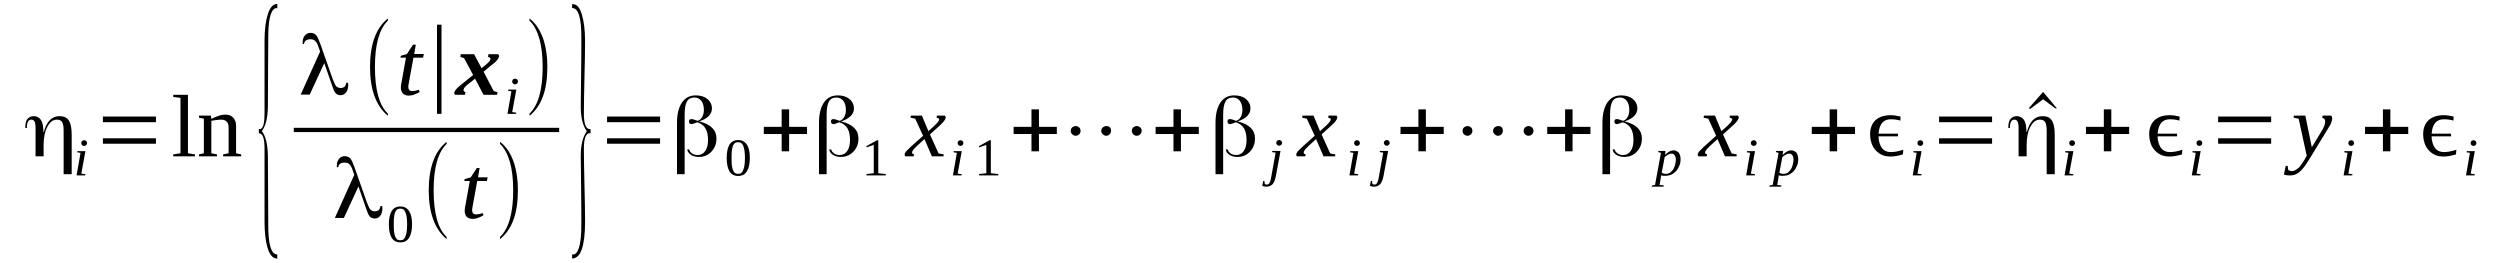 <?xml version='1.0' encoding='UTF-8'?>
<!-- This file was generated by dvisvgm 1.15.1 -->
<svg height='38pt' version='1.1' viewBox='0 -38 361 38' width='361pt' xmlns='http://www.w3.org/2000/svg' xmlns:xlink='http://www.w3.org/1999/xlink'>
<defs>
<clipPath id='clip1'>
<path clip-rule='evenodd' d='M0 -37.996H360.909V-0.027H0V-37.996'/>
</clipPath>
</defs>
<g id='page1'>
<g>
<path clip-path='url(#clip1)' d='M9.188 -12.844V-19.18C9.188 -19.77 9.105 -20.16 8.961 -20.387C8.82 -20.609 8.566 -20.723 8.223 -20.723C7.656 -20.723 7.203 -20.387 6.836 -19.684C6.465 -19.012 6.297 -18.113 6.297 -17.047V-15.422H5.133V-19.57C5.133 -19.965 5.078 -20.246 4.992 -20.441C4.879 -20.637 4.734 -20.723 4.539 -20.723C4.312 -20.723 4.141 -20.637 4.055 -20.441C3.941 -20.273 3.887 -19.992 3.887 -19.656V-19.516H3.66C3.66 -19.543 3.66 -19.57 3.66 -19.602C3.66 -19.629 3.66 -19.684 3.66 -19.738C3.66 -20.219 3.773 -20.582 3.969 -20.832C4.199 -21.086 4.48 -21.227 4.879 -21.227C5.332 -21.227 5.672 -21.031 5.926 -20.664C6.152 -20.301 6.266 -19.738 6.266 -18.953C6.266 -18.953 6.297 -18.926 6.297 -18.926C6.324 -18.926 6.324 -18.926 6.324 -18.953C6.551 -19.738 6.836 -20.301 7.203 -20.664C7.57 -21.031 8.027 -21.227 8.594 -21.227C9.219 -21.227 9.672 -21.031 9.926 -20.609C10.211 -20.219 10.352 -19.516 10.352 -18.535V-12.844H9.188Z' fill-rule='evenodd'/>
<path clip-path='url(#clip1)' d='M11.742 -12.926L12.336 -12.844L12.309 -12.676H11.059L11.629 -15.926L11.145 -16.012L11.176 -16.18H12.336L11.742 -12.926ZM12.562 -17.328C12.562 -17.273 12.562 -17.246 12.535 -17.188C12.508 -17.133 12.477 -17.105 12.449 -17.047C12.395 -17.02 12.363 -16.992 12.309 -16.965C12.25 -16.938 12.195 -16.938 12.137 -16.938C12.082 -16.938 12.023 -16.938 11.996 -16.965C11.941 -16.992 11.883 -17.02 11.855 -17.047C11.824 -17.105 11.77 -17.133 11.77 -17.188C11.742 -17.246 11.742 -17.273 11.742 -17.328C11.742 -17.387 11.742 -17.441 11.77 -17.496C11.77 -17.555 11.824 -17.582 11.855 -17.637C11.883 -17.664 11.941 -17.691 11.996 -17.723C12.023 -17.75 12.082 -17.75 12.137 -17.75C12.195 -17.75 12.25 -17.75 12.309 -17.723C12.363 -17.691 12.395 -17.664 12.449 -17.637C12.477 -17.582 12.508 -17.555 12.535 -17.496C12.562 -17.441 12.562 -17.387 12.562 -17.328Z' fill-rule='evenodd'/>
<path clip-path='url(#clip1)' d='M14.859 -17.246V-18.031H22.52V-17.246H14.859ZM14.859 -20.355V-21.172H22.52V-20.355H14.859Z' fill-rule='evenodd'/>
<path clip-path='url(#clip1)' d='M27.141 -15.871L28.16 -15.703V-15.422H25.012V-15.703L26.062 -15.871V-23.863L25.012 -24.004V-24.312H27.141V-15.871Z' fill-rule='evenodd'/>
<path clip-path='url(#clip1)' d='M30.516 -20.832C30.629 -20.891 30.77 -20.945 30.941 -21.031C31.109 -21.113 31.281 -21.172 31.453 -21.227C31.648 -21.309 31.82 -21.367 31.988 -21.395C32.188 -21.422 32.359 -21.449 32.5 -21.449C32.727 -21.449 32.953 -21.422 33.152 -21.367C33.324 -21.281 33.492 -21.199 33.637 -21.059C33.777 -20.918 33.891 -20.75 33.977 -20.523C34.059 -20.301 34.09 -20.02 34.09 -19.711V-15.871L34.824 -15.703V-15.422H32.219V-15.703L33.012 -15.871V-19.602C33.012 -19.965 32.926 -20.219 32.754 -20.414C32.586 -20.609 32.301 -20.723 31.934 -20.723C31.82 -20.723 31.707 -20.723 31.566 -20.695C31.422 -20.695 31.309 -20.664 31.168 -20.664C31.055 -20.637 30.914 -20.609 30.801 -20.609C30.684 -20.582 30.602 -20.555 30.516 -20.555V-15.871L31.336 -15.703V-15.422H28.73V-15.703L29.438 -15.871V-20.863L28.73 -21.004V-21.309H30.457L30.516 -20.832Z' fill-rule='evenodd'/>
<path clip-path='url(#clip1)' d='M40.043 -0.672H39.988C39.391 -0.672 38.938 -1.207 38.625 -2.242C38.344 -3.195 38.199 -4.457 38.199 -6.027V-16.543C38.199 -18.031 37.945 -18.758 37.379 -18.758V-19.375H37.633C38.031 -19.543 38.199 -20.301 38.199 -21.617V-32.133C38.199 -33.762 38.371 -35.023 38.684 -35.977C38.996 -36.957 39.449 -37.434 40.043 -37.434V-36.816H39.762L39.504 -36.649C38.996 -36.145 38.738 -34.797 38.738 -32.637L38.684 -22.629C38.656 -20.973 38.371 -19.797 37.805 -19.066C38.371 -18.367 38.656 -17.16 38.684 -15.449L38.738 -5.469C38.738 -2.664 39.164 -1.262 40.016 -1.262C40.043 -1.262 40.043 -1.262 40.043 -1.262V-0.672Z' fill-rule='evenodd'/>
<path clip-path='url(#clip1)' d='M50.254 -26.051C50.281 -25.883 50.281 -25.77 50.281 -25.684C50.281 -25.266 50.168 -24.898 49.969 -24.648C49.773 -24.395 49.516 -24.254 49.176 -24.254C48.922 -24.254 48.695 -24.34 48.523 -24.48C48.355 -24.648 48.211 -24.898 48.07 -25.32L46.824 -28.883L44.723 -24.34H43.418L46.227 -30.562L45.941 -31.348C45.828 -31.715 45.66 -31.965 45.488 -32.105C45.348 -32.246 45.121 -32.332 44.836 -32.332C44.555 -32.332 44.328 -32.273 44.184 -32.16C44.016 -32.051 43.93 -31.883 43.902 -31.656H43.703C43.703 -31.684 43.703 -31.715 43.703 -31.742C43.703 -31.77 43.703 -31.797 43.703 -31.824C43.703 -32.246 43.789 -32.609 44.016 -32.863C44.215 -33.117 44.496 -33.254 44.836 -33.254C45.176 -33.254 45.434 -33.145 45.633 -32.945C45.828 -32.75 46.027 -32.273 46.285 -31.574L48.043 -26.582C48.242 -26.051 48.41 -25.711 48.551 -25.543C48.723 -25.375 48.949 -25.293 49.203 -25.293C49.43 -25.293 49.629 -25.375 49.773 -25.488C49.887 -25.629 49.969 -25.797 50 -26.051H50.254ZM50.254 -26.02H50.281L50.254 -26.051V-26.02V-26.02Z' fill-rule='evenodd'/>
<path clip-path='url(#clip1)' d='M56.012 -21.59V-21.281C54.309 -22.684 53.43 -25.039 53.43 -28.32C53.43 -31.629 54.309 -33.984 56.012 -35.332V-35.023C54.762 -33.816 54.141 -31.602 54.141 -28.32C54.141 -25.012 54.762 -22.77 56.012 -21.59Z' fill-rule='evenodd'/>
<path clip-path='url(#clip1)' d='M58.961 -25.402C58.961 -25.234 59.016 -25.098 59.102 -24.984C59.215 -24.898 59.328 -24.844 59.473 -24.844C59.668 -24.844 59.84 -24.871 59.98 -24.898C60.152 -24.926 60.293 -24.984 60.465 -25.039L60.605 -24.73C60.379 -24.59 60.125 -24.449 59.867 -24.367C59.613 -24.254 59.328 -24.199 58.988 -24.199C58.82 -24.199 58.648 -24.227 58.508 -24.281C58.363 -24.34 58.25 -24.422 58.168 -24.508C58.082 -24.617 57.996 -24.73 57.969 -24.871C57.91 -25.012 57.883 -25.18 57.883 -25.348C57.883 -25.461 57.91 -25.602 57.91 -25.742C57.941 -25.91 57.969 -26.051 57.996 -26.188L58.621 -29.668H57.824L57.883 -29.945L58.762 -30.199L59.641 -31.547H60.039L59.812 -30.199H61.199L61.086 -29.668H59.699L59.074 -26.246C59.047 -26.078 59.016 -25.91 58.988 -25.77C58.961 -25.629 58.961 -25.516 58.961 -25.402Z' fill-rule='evenodd'/>
<path clip-path='url(#clip1)' d='M63.102 -21.562V-34.434H63.754V-21.562H63.102Z' fill-rule='evenodd'/>
<path clip-path='url(#clip1)' d='M68.602 -26.637L67.523 -25.797C67.383 -25.656 67.269 -25.574 67.184 -25.488C67.129 -25.402 67.07 -25.32 67.016 -25.266C66.984 -25.207 66.957 -25.152 66.957 -25.098C66.957 -25.039 66.93 -25.012 66.93 -24.957C66.93 -24.926 66.957 -24.871 67.016 -24.816C67.043 -24.758 67.102 -24.73 67.215 -24.703L67.129 -24.312H65.711C65.684 -24.34 65.652 -24.367 65.625 -24.422C65.625 -24.449 65.598 -24.508 65.598 -24.59C65.598 -24.73 65.684 -24.871 65.824 -25.066C65.965 -25.234 66.191 -25.434 66.477 -25.684L68.32 -27.172L67.016 -29.609L66.477 -29.777L66.531 -30.172H68.461L69.539 -28.152L70.191 -28.684C70.332 -28.797 70.445 -28.91 70.531 -28.992C70.617 -29.078 70.672 -29.16 70.731 -29.219C70.758 -29.301 70.785 -29.359 70.816 -29.387C70.816 -29.441 70.816 -29.5 70.816 -29.527C70.816 -29.582 70.785 -29.637 70.731 -29.695C70.672 -29.723 70.59 -29.75 70.473 -29.777L70.531 -30.172H71.922C71.949 -30.145 71.977 -30.113 72.008 -30.086C72.035 -30.031 72.062 -29.977 72.062 -29.918C72.062 -29.75 71.977 -29.582 71.836 -29.387C71.695 -29.191 71.469 -28.965 71.156 -28.742L69.824 -27.648L71.297 -24.844L71.836 -24.703L71.777 -24.312H69.824L68.602 -26.637Z' fill-rule='evenodd'/>
<path clip-path='url(#clip1)' d='M73.961 -21.816L74.559 -21.73L74.531 -21.562H73.281L73.848 -24.816L73.367 -24.898L73.394 -25.066H74.559L73.961 -21.816ZM74.785 -26.219C74.785 -26.16 74.785 -26.133 74.758 -26.078C74.731 -26.02 74.699 -25.992 74.672 -25.938C74.613 -25.91 74.586 -25.883 74.531 -25.852C74.473 -25.824 74.418 -25.824 74.359 -25.824C74.305 -25.824 74.246 -25.824 74.219 -25.852C74.16 -25.883 74.106 -25.91 74.078 -25.938C74.047 -25.992 73.992 -26.02 73.992 -26.078C73.961 -26.133 73.961 -26.16 73.961 -26.219C73.961 -26.273 73.961 -26.328 73.992 -26.387C73.992 -26.441 74.047 -26.469 74.078 -26.527C74.106 -26.555 74.16 -26.582 74.219 -26.609C74.246 -26.637 74.305 -26.637 74.359 -26.637C74.418 -26.637 74.473 -26.637 74.531 -26.609C74.586 -26.582 74.613 -26.555 74.672 -26.527C74.699 -26.469 74.731 -26.441 74.758 -26.387C74.785 -26.328 74.785 -26.273 74.785 -26.219Z' fill-rule='evenodd'/>
<path clip-path='url(#clip1)' d='M76.457 -21.59C77.707 -22.77 78.359 -25.012 78.359 -28.32C78.359 -31.574 77.707 -33.816 76.457 -35.023V-35.332C77.394 -34.629 78.074 -33.535 78.527 -32.133C78.871 -31.012 79.039 -29.75 79.039 -28.32C79.039 -24.984 78.188 -22.656 76.457 -21.281V-21.59Z' fill-rule='evenodd'/>
<path clip-path='url(#clip1)' d='M42.426 -19.543H80.742V-18.926H42.426V-19.543Z' fill-rule='evenodd'/>
<path clip-path='url(#clip1)' d='M55.188 -8.242C55.219 -8.074 55.219 -7.965 55.219 -7.879C55.219 -7.457 55.102 -7.094 54.906 -6.84C54.707 -6.59 54.453 -6.449 54.109 -6.449C53.855 -6.449 53.629 -6.535 53.457 -6.672C53.289 -6.84 53.148 -7.094 53.004 -7.516L51.758 -11.074L49.66 -6.535H48.355L51.16 -12.758L50.879 -13.543C50.766 -13.906 50.594 -14.16 50.426 -14.301C50.281 -14.441 50.055 -14.524 49.773 -14.524C49.488 -14.524 49.262 -14.469 49.121 -14.355C48.949 -14.246 48.863 -14.074 48.836 -13.852H48.637C48.637 -13.879 48.637 -13.906 48.637 -13.938C48.637 -13.965 48.637 -13.992 48.637 -14.02C48.637 -14.441 48.723 -14.805 48.949 -15.059C49.148 -15.309 49.43 -15.449 49.773 -15.449C50.113 -15.449 50.367 -15.336 50.566 -15.141C50.766 -14.945 50.965 -14.469 51.219 -13.77L52.977 -8.777C53.176 -8.242 53.344 -7.906 53.488 -7.738C53.656 -7.57 53.883 -7.488 54.141 -7.488C54.367 -7.488 54.566 -7.57 54.707 -7.684C54.82 -7.824 54.906 -7.992 54.934 -8.242H55.188ZM55.188 -8.215H55.219L55.188 -8.242V-8.215V-8.215Z' fill-rule='evenodd'/>
<path clip-path='url(#clip1)' d='M59.5 -5.609C59.5 -5.188 59.473 -4.824 59.387 -4.488C59.328 -4.18 59.215 -3.898 59.074 -3.672C58.934 -3.449 58.762 -3.281 58.562 -3.168C58.336 -3.055 58.082 -3 57.797 -3C57.258 -3 56.832 -3.223 56.551 -3.672C56.293 -4.121 56.152 -4.766 56.152 -5.609C56.152 -6.449 56.293 -7.066 56.551 -7.516C56.832 -7.965 57.258 -8.188 57.824 -8.188C58.363 -8.188 58.789 -7.965 59.074 -7.516C59.359 -7.094 59.5 -6.449 59.5 -5.609ZM58.789 -5.609C58.789 -5.973 58.762 -6.281 58.734 -6.563C58.707 -6.84 58.648 -7.094 58.562 -7.289C58.508 -7.488 58.395 -7.625 58.281 -7.738C58.137 -7.824 57.996 -7.879 57.797 -7.879S57.457 -7.824 57.316 -7.738C57.203 -7.625 57.117 -7.488 57.031 -7.289C56.977 -7.094 56.918 -6.84 56.891 -6.563C56.863 -6.281 56.863 -5.973 56.863 -5.609C56.863 -5.242 56.863 -4.934 56.891 -4.625C56.918 -4.348 56.977 -4.121 57.031 -3.926C57.117 -3.703 57.203 -3.563 57.316 -3.449C57.457 -3.336 57.598 -3.309 57.797 -3.309S58.137 -3.336 58.281 -3.449C58.395 -3.563 58.508 -3.703 58.562 -3.926C58.648 -4.121 58.707 -4.348 58.734 -4.625C58.762 -4.934 58.789 -5.242 58.789 -5.609Z' fill-rule='evenodd'/>
<path clip-path='url(#clip1)' d='M64.492 -3.785V-3.477C62.789 -4.879 61.91 -7.234 61.91 -10.516C61.91 -13.824 62.789 -16.18 64.492 -17.523V-17.215C63.242 -16.012 62.617 -13.797 62.617 -10.516C62.617 -7.207 63.242 -4.965 64.492 -3.785Z' fill-rule='evenodd'/>
<path clip-path='url(#clip1)' d='M68.176 -7.598C68.176 -7.43 68.234 -7.289 68.32 -7.18C68.434 -7.094 68.547 -7.039 68.688 -7.039C68.887 -7.039 69.055 -7.066 69.199 -7.094C69.367 -7.121 69.512 -7.18 69.68 -7.234L69.824 -6.926C69.594 -6.785 69.34 -6.645 69.086 -6.563C68.828 -6.449 68.547 -6.395 68.207 -6.395C68.035 -6.395 67.867 -6.422 67.723 -6.477C67.582 -6.535 67.469 -6.617 67.383 -6.703C67.297 -6.813 67.215 -6.926 67.184 -7.066C67.129 -7.207 67.102 -7.375 67.102 -7.543C67.102 -7.656 67.129 -7.797 67.129 -7.934C67.156 -8.105 67.184 -8.242 67.215 -8.383L67.836 -11.859H67.043L67.102 -12.141L67.981 -12.395L68.859 -13.738H69.254L69.027 -12.395H70.418L70.305 -11.859H68.914L68.289 -8.441C68.262 -8.273 68.234 -8.105 68.207 -7.965C68.176 -7.824 68.176 -7.711 68.176 -7.598Z' fill-rule='evenodd'/>
<path clip-path='url(#clip1)' d='M72.203 -3.785C73.453 -4.965 74.106 -7.207 74.106 -10.516C74.106 -13.77 73.453 -16.012 72.203 -17.215V-17.523C73.141 -16.824 73.82 -15.73 74.273 -14.328C74.613 -13.207 74.785 -11.945 74.785 -10.516C74.785 -7.18 73.934 -4.852 72.203 -3.477V-3.785Z' fill-rule='evenodd'/>
<path clip-path='url(#clip1)' d='M82.613 -0.672V-1.262H82.926C83.606 -1.57 83.945 -2.973 83.945 -5.469C83.945 -6.59 83.945 -8.242 83.918 -10.488C83.891 -12.703 83.859 -14.355 83.859 -15.477C83.859 -17.078 84.172 -18.254 84.738 -19.066C84.172 -19.797 83.859 -20.973 83.859 -22.629C83.859 -23.723 83.891 -25.402 83.918 -27.648C83.945 -29.891 83.945 -31.547 83.945 -32.668C83.945 -35.441 83.519 -36.844 82.613 -36.844V-37.406H82.699C83.266 -37.406 83.719 -36.93 84.004 -35.949C84.312 -34.965 84.484 -33.676 84.484 -32.105C84.484 -30.844 84.457 -29.105 84.398 -26.863C84.344 -24.535 84.312 -22.797 84.312 -21.617C84.312 -20.105 84.598 -19.348 85.195 -19.348H85.277V-18.758H84.996C84.543 -18.59 84.312 -17.863 84.312 -16.516C84.312 -15.336 84.344 -13.598 84.398 -11.274C84.457 -9.027 84.484 -7.289 84.484 -6.027C84.484 -2.469 83.859 -0.672 82.613 -0.672Z' fill-rule='evenodd'/>
<path clip-path='url(#clip1)' d='M87.66 -17.246V-18.031H95.316V-17.246H87.66ZM87.66 -20.355V-21.172H95.316V-20.355H87.66Z' fill-rule='evenodd'/>
<path clip-path='url(#clip1)' d='M99.516 -16.43C99.57 -16.18 99.715 -16.012 99.941 -15.844C100.168 -15.676 100.449 -15.617 100.734 -15.617C101.219 -15.617 101.586 -15.816 101.84 -16.207C102.125 -16.602 102.238 -17.133 102.238 -17.805C102.238 -18.477 102.125 -19.039 101.867 -19.461C101.613 -19.879 101.219 -20.188 100.734 -20.328C100.734 -20.328 100.707 -20.328 100.707 -20.328V-20.328C100.68 -20.328 100.621 -20.328 100.566 -20.301C100.254 -20.16 99.996 -20.078 99.828 -20.078C99.715 -20.078 99.629 -20.133 99.57 -20.188C99.516 -20.246 99.488 -20.355 99.488 -20.469C99.488 -20.582 99.516 -20.664 99.57 -20.723C99.629 -20.777 99.742 -20.805 99.883 -20.805C99.996 -20.805 100.223 -20.75 100.566 -20.609L100.762 -20.555V-20.555C101.074 -20.664 101.273 -20.863 101.414 -21.141C101.559 -21.395 101.641 -21.73 101.641 -22.152C101.641 -22.684 101.5 -23.133 101.273 -23.441C101.02 -23.75 100.68 -23.918 100.281 -23.918C99.769 -23.918 99.402 -23.723 99.203 -23.355C98.977 -22.965 98.863 -22.348 98.863 -21.449V-12.844H97.758V-20.273C97.758 -21.535 98.012 -22.516 98.465 -23.188C98.949 -23.891 99.602 -24.227 100.48 -24.227C101.16 -24.227 101.727 -24.059 102.152 -23.695C102.578 -23.355 102.805 -22.879 102.805 -22.32C102.805 -21.926 102.637 -21.562 102.352 -21.254C102.039 -20.945 101.613 -20.695 101.047 -20.496L100.934 -20.469L101.047 -20.441C101.84 -20.246 102.437 -19.938 102.832 -19.543C103.258 -19.125 103.457 -18.617 103.457 -18C103.457 -17.215 103.203 -16.602 102.719 -16.094C102.238 -15.59 101.641 -15.336 100.934 -15.336C100.449 -15.336 100.055 -15.449 99.769 -15.645C99.457 -15.844 99.289 -16.094 99.231 -16.43H99.516Z' fill-rule='evenodd'/>
<path clip-path='url(#clip1)' d='M108.277 -15.199C108.277 -14.777 108.25 -14.414 108.164 -14.074C108.109 -13.77 107.996 -13.488 107.852 -13.262C107.711 -13.039 107.543 -12.871 107.344 -12.758C107.117 -12.645 106.859 -12.59 106.578 -12.59C106.039 -12.59 105.613 -12.812 105.328 -13.262C105.074 -13.711 104.934 -14.355 104.934 -15.199C104.934 -16.039 105.074 -16.656 105.328 -17.105C105.613 -17.555 106.039 -17.777 106.605 -17.777C107.145 -17.777 107.57 -17.555 107.852 -17.105C108.137 -16.684 108.277 -16.039 108.277 -15.199ZM107.57 -15.199C107.57 -15.562 107.543 -15.871 107.512 -16.152C107.484 -16.43 107.426 -16.684 107.344 -16.879C107.285 -17.078 107.172 -17.215 107.059 -17.328C106.918 -17.414 106.777 -17.469 106.578 -17.469C106.379 -17.469 106.238 -17.414 106.094 -17.328C105.98 -17.215 105.895 -17.078 105.813 -16.879C105.754 -16.684 105.699 -16.43 105.668 -16.152C105.641 -15.871 105.641 -15.562 105.641 -15.199C105.641 -14.832 105.641 -14.524 105.668 -14.215C105.699 -13.938 105.754 -13.711 105.813 -13.516C105.895 -13.289 105.98 -13.152 106.094 -13.039C106.238 -12.926 106.379 -12.899 106.578 -12.899C106.777 -12.899 106.918 -12.926 107.059 -13.039C107.172 -13.152 107.285 -13.289 107.344 -13.516C107.426 -13.711 107.484 -13.938 107.512 -14.215C107.543 -14.524 107.57 -14.832 107.57 -15.199Z' fill-rule='evenodd'/>
<path clip-path='url(#clip1)' d='M112.871 -16.152V-18.648H110.293V-19.684H112.871V-22.207H113.949V-19.684H116.531V-18.648H113.949V-16.152H112.871Z' fill-rule='evenodd'/>
<path clip-path='url(#clip1)' d='M120.02 -16.43C120.078 -16.18 120.219 -16.012 120.445 -15.844C120.672 -15.676 120.957 -15.617 121.238 -15.617C121.723 -15.617 122.09 -15.816 122.344 -16.207C122.629 -16.602 122.742 -17.133 122.742 -17.805C122.742 -18.477 122.629 -19.039 122.375 -19.461C122.117 -19.879 121.723 -20.188 121.238 -20.328C121.238 -20.328 121.211 -20.328 121.211 -20.328V-20.328C121.184 -20.328 121.125 -20.328 121.07 -20.301C120.758 -20.16 120.5 -20.078 120.332 -20.078C120.219 -20.078 120.133 -20.133 120.078 -20.188C120.02 -20.246 119.992 -20.355 119.992 -20.469C119.992 -20.582 120.02 -20.664 120.078 -20.723C120.133 -20.777 120.246 -20.805 120.387 -20.805C120.5 -20.805 120.73 -20.75 121.07 -20.609L121.266 -20.555V-20.555C121.578 -20.664 121.777 -20.863 121.918 -21.141C122.063 -21.395 122.148 -21.73 122.148 -22.152C122.148 -22.684 122.004 -23.133 121.777 -23.441C121.523 -23.75 121.184 -23.918 120.785 -23.918C120.273 -23.918 119.906 -23.723 119.707 -23.355C119.48 -22.965 119.367 -22.348 119.367 -21.449V-12.844H118.262V-20.273C118.262 -21.535 118.516 -22.516 118.969 -23.188C119.453 -23.891 120.105 -24.227 120.984 -24.227C121.664 -24.227 122.23 -24.059 122.656 -23.695C123.082 -23.355 123.309 -22.879 123.309 -22.32C123.309 -21.926 123.141 -21.562 122.855 -21.254C122.543 -20.945 122.117 -20.695 121.551 -20.496L121.437 -20.469L121.551 -20.441C122.344 -20.246 122.941 -19.938 123.336 -19.543C123.762 -19.125 123.961 -18.617 123.961 -18C123.961 -17.215 123.707 -16.602 123.223 -16.094C122.742 -15.59 122.148 -15.336 121.437 -15.336C120.957 -15.336 120.559 -15.449 120.273 -15.645C119.961 -15.844 119.793 -16.094 119.734 -16.43H120.02Z' fill-rule='evenodd'/>
<path clip-path='url(#clip1)' d='M126.824 -12.984L127.902 -12.871V-12.676H125.125V-12.871L126.172 -12.984V-17.078L125.125 -16.711V-16.906L126.629 -17.75H126.824V-12.984Z' fill-rule='evenodd'/>
<path clip-path='url(#clip1)' d='M132.383 -16.906C132.27 -16.77 132.156 -16.656 132.043 -16.57C131.961 -16.461 131.902 -16.375 131.844 -16.32C131.789 -16.234 131.762 -16.18 131.73 -16.121C131.73 -16.039 131.703 -16.012 131.703 -15.953C131.703 -15.871 131.73 -15.816 131.789 -15.785C131.844 -15.758 131.902 -15.73 131.988 -15.703L131.93 -15.422H130.738C130.711 -15.449 130.684 -15.477 130.656 -15.535C130.656 -15.562 130.625 -15.617 130.625 -15.703C130.625 -15.758 130.656 -15.816 130.684 -15.871C130.711 -15.953 130.77 -16.039 130.824 -16.121C130.91 -16.207 130.996 -16.293 131.109 -16.402C131.223 -16.516 131.363 -16.656 131.504 -16.797L133.293 -18.395L132.156 -20.863L131.477 -21.004L131.535 -21.309H133.121L134.059 -19.066L134.879 -19.797C135.137 -20.047 135.332 -20.246 135.449 -20.387C135.563 -20.555 135.617 -20.664 135.617 -20.777C135.617 -20.805 135.617 -20.832 135.59 -20.863C135.563 -20.891 135.531 -20.918 135.477 -20.918C135.449 -20.945 135.418 -20.973 135.363 -20.973C135.305 -21.004 135.277 -21.004 135.25 -21.004L135.277 -21.309H136.441C136.469 -21.254 136.496 -21.227 136.523 -21.199C136.555 -21.141 136.555 -21.086 136.555 -21.031C136.555 -20.777 136.27 -20.387 135.676 -19.852L134.285 -18.59L135.531 -15.844L136.27 -15.703L136.242 -15.422H134.566L133.492 -17.918L132.383 -16.906Z' fill-rule='evenodd'/>
<path clip-path='url(#clip1)' d='M138.285 -12.926L138.879 -12.844L138.852 -12.676H137.602L138.172 -15.926L137.688 -16.012L137.715 -16.18H138.879L138.285 -12.926ZM139.105 -17.328C139.105 -17.273 139.105 -17.246 139.078 -17.188C139.051 -17.133 139.02 -17.105 138.992 -17.047C138.938 -17.02 138.906 -16.992 138.852 -16.965C138.793 -16.938 138.738 -16.938 138.68 -16.938C138.625 -16.938 138.566 -16.938 138.539 -16.965C138.48 -16.992 138.426 -17.02 138.398 -17.047C138.367 -17.105 138.313 -17.133 138.313 -17.188C138.285 -17.246 138.285 -17.273 138.285 -17.328C138.285 -17.387 138.285 -17.441 138.313 -17.496C138.313 -17.555 138.367 -17.582 138.398 -17.637C138.426 -17.664 138.48 -17.691 138.539 -17.723C138.566 -17.75 138.625 -17.75 138.68 -17.75C138.738 -17.75 138.793 -17.75 138.852 -17.723C138.906 -17.691 138.938 -17.664 138.992 -17.637C139.02 -17.582 139.051 -17.555 139.078 -17.496C139.105 -17.441 139.105 -17.387 139.105 -17.328Z' fill-rule='evenodd'/>
<path clip-path='url(#clip1)' d='M143.078 -12.984L144.152 -12.871V-12.676H141.375V-12.871L142.426 -12.984V-17.078L141.375 -16.711V-16.906L142.879 -17.75H143.078V-12.984Z' fill-rule='evenodd'/>
<path clip-path='url(#clip1)' d='M148.945 -16.152V-18.648H146.367V-19.684H148.945V-22.207H150.023V-19.684H152.605V-18.648H150.023V-16.152H148.945Z' fill-rule='evenodd'/>
<path clip-path='url(#clip1)' d='M156.035 -19.094C156.035 -18.926 155.98 -18.758 155.84 -18.617C155.695 -18.477 155.527 -18.395 155.328 -18.395S154.961 -18.477 154.816 -18.617C154.676 -18.758 154.617 -18.926 154.617 -19.094C154.617 -19.293 154.676 -19.461 154.816 -19.602C154.961 -19.711 155.129 -19.797 155.328 -19.797S155.695 -19.711 155.84 -19.602C155.98 -19.461 156.035 -19.293 156.035 -19.094ZM160.434 -19.094C160.434 -18.926 160.375 -18.758 160.234 -18.617C160.094 -18.477 159.949 -18.395 159.75 -18.395C159.555 -18.395 159.383 -18.477 159.242 -18.617C159.098 -18.758 159.016 -18.926 159.016 -19.094C159.016 -19.293 159.098 -19.461 159.242 -19.602C159.383 -19.711 159.555 -19.797 159.75 -19.797C160.207 -19.797 160.434 -19.57 160.434 -19.094ZM164.855 -19.094C164.855 -18.926 164.801 -18.758 164.656 -18.617C164.516 -18.477 164.348 -18.395 164.148 -18.395S163.777 -18.477 163.637 -18.617C163.496 -18.758 163.438 -18.926 163.438 -19.094C163.438 -19.293 163.496 -19.461 163.637 -19.602C163.777 -19.711 163.949 -19.797 164.148 -19.797S164.488 -19.711 164.656 -19.602C164.801 -19.461 164.855 -19.293 164.855 -19.094Z' fill-rule='evenodd'/>
<path clip-path='url(#clip1)' d='M169.449 -16.152V-18.648H166.871V-19.684H169.449V-22.207H170.527V-19.684H173.109V-18.648H170.527V-16.152H169.449Z' fill-rule='evenodd'/>
<path clip-path='url(#clip1)' d='M177.277 -16.43C177.336 -16.18 177.477 -16.012 177.703 -15.844C177.93 -15.676 178.215 -15.617 178.496 -15.617C178.98 -15.617 179.348 -15.816 179.605 -16.207C179.887 -16.602 180 -17.133 180 -17.805C180 -18.477 179.887 -19.039 179.633 -19.461C179.379 -19.879 178.98 -20.188 178.496 -20.328C178.496 -20.328 178.469 -20.328 178.469 -20.328V-20.328C178.441 -20.328 178.383 -20.328 178.328 -20.301C178.016 -20.16 177.762 -20.078 177.59 -20.078C177.477 -20.078 177.391 -20.133 177.336 -20.188C177.277 -20.246 177.25 -20.355 177.25 -20.469C177.25 -20.582 177.277 -20.664 177.336 -20.723C177.391 -20.777 177.504 -20.805 177.648 -20.805C177.762 -20.805 177.988 -20.75 178.328 -20.609L178.527 -20.555V-20.555C178.84 -20.664 179.035 -20.863 179.18 -21.141C179.32 -21.395 179.406 -21.73 179.406 -22.152C179.406 -22.684 179.262 -23.133 179.035 -23.441C178.781 -23.75 178.441 -23.918 178.043 -23.918C177.535 -23.918 177.164 -23.723 176.965 -23.355C176.738 -22.965 176.625 -22.348 176.625 -21.449V-12.844H175.52V-20.273C175.52 -21.535 175.773 -22.516 176.23 -23.188C176.711 -23.891 177.363 -24.227 178.242 -24.227C178.922 -24.227 179.492 -24.059 179.914 -23.695C180.34 -23.355 180.566 -22.879 180.566 -22.32C180.566 -21.926 180.398 -21.562 180.113 -21.254C179.801 -20.945 179.379 -20.695 178.809 -20.496L178.695 -20.469L178.809 -20.441C179.605 -20.246 180.199 -19.938 180.598 -19.543C181.023 -19.125 181.219 -18.617 181.219 -18C181.219 -17.215 180.965 -16.602 180.484 -16.094C180 -15.59 179.406 -15.336 178.695 -15.336C178.215 -15.336 177.816 -15.449 177.535 -15.645C177.223 -15.844 177.051 -16.094 176.996 -16.43H177.277Z' fill-rule='evenodd'/>
<path clip-path='url(#clip1)' d='M184.227 -12.535C184.168 -12.281 184.113 -12.059 184.027 -11.859C183.941 -11.664 183.859 -11.524 183.746 -11.383C183.633 -11.274 183.488 -11.188 183.348 -11.133C183.207 -11.074 183.063 -11.047 182.895 -11.047C182.781 -11.047 182.668 -11.047 182.555 -11.074C182.441 -11.105 182.355 -11.133 182.27 -11.16L182.41 -11.859H182.582L182.637 -11.441C182.668 -11.414 182.695 -11.383 182.75 -11.383C182.781 -11.355 182.836 -11.355 182.922 -11.355C182.98 -11.355 183.063 -11.355 183.121 -11.383C183.176 -11.414 183.234 -11.469 183.289 -11.551C183.348 -11.637 183.375 -11.723 183.434 -11.859C183.461 -11.973 183.516 -12.141 183.547 -12.336L184.199 -15.953L183.688 -16.039L183.715 -16.207H184.906L184.227 -12.535ZM185.133 -17.355C185.133 -17.301 185.105 -17.273 185.105 -17.215C185.078 -17.16 185.051 -17.133 184.992 -17.078C184.965 -17.047 184.906 -17.02 184.879 -16.992C184.82 -16.965 184.766 -16.965 184.707 -16.965C184.652 -16.965 184.594 -16.965 184.539 -16.992C184.48 -17.02 184.453 -17.047 184.426 -17.078C184.367 -17.133 184.34 -17.16 184.313 -17.215C184.313 -17.273 184.285 -17.301 184.285 -17.355C184.285 -17.414 184.313 -17.469 184.313 -17.523C184.34 -17.582 184.367 -17.609 184.426 -17.664C184.453 -17.691 184.48 -17.723 184.539 -17.75C184.594 -17.777 184.652 -17.777 184.707 -17.777C184.766 -17.777 184.82 -17.777 184.879 -17.75C184.906 -17.723 184.965 -17.691 184.992 -17.664C185.051 -17.609 185.078 -17.582 185.105 -17.523C185.105 -17.469 185.133 -17.414 185.133 -17.355Z' fill-rule='evenodd'/>
<path clip-path='url(#clip1)' d='M188.934 -16.906C188.82 -16.77 188.707 -16.656 188.594 -16.57C188.508 -16.461 188.453 -16.375 188.395 -16.32C188.34 -16.234 188.309 -16.18 188.281 -16.121C188.281 -16.039 188.254 -16.012 188.254 -15.953C188.254 -15.871 188.281 -15.816 188.34 -15.785C188.395 -15.758 188.453 -15.73 188.539 -15.703L188.48 -15.422H187.289C187.262 -15.449 187.234 -15.477 187.203 -15.535C187.203 -15.562 187.176 -15.617 187.176 -15.703C187.176 -15.758 187.203 -15.816 187.234 -15.871C187.262 -15.953 187.316 -16.039 187.375 -16.121C187.461 -16.207 187.543 -16.293 187.656 -16.402C187.773 -16.516 187.914 -16.656 188.055 -16.797L189.844 -18.395L188.707 -20.863L188.027 -21.004L188.082 -21.309H189.672L190.609 -19.066L191.43 -19.797C191.684 -20.047 191.883 -20.246 191.996 -20.387C192.109 -20.555 192.168 -20.664 192.168 -20.777C192.168 -20.805 192.168 -20.832 192.141 -20.863C192.109 -20.891 192.082 -20.918 192.027 -20.918C191.996 -20.945 191.969 -20.973 191.914 -20.973C191.855 -21.004 191.828 -21.004 191.797 -21.004L191.828 -21.309H192.988C193.02 -21.254 193.047 -21.227 193.074 -21.199C193.102 -21.141 193.102 -21.086 193.102 -21.031C193.102 -20.777 192.82 -20.387 192.223 -19.852L190.836 -18.59L192.082 -15.844L192.82 -15.703L192.793 -15.422H191.117L190.039 -17.918L188.934 -16.906Z' fill-rule='evenodd'/>
<path clip-path='url(#clip1)' d='M195.543 -12.926L196.137 -12.844L196.109 -12.676H194.863L195.43 -15.926L194.945 -16.012L194.977 -16.18H196.137L195.543 -12.926ZM196.363 -17.328C196.363 -17.273 196.363 -17.246 196.336 -17.188C196.309 -17.133 196.281 -17.105 196.25 -17.047C196.195 -17.02 196.168 -16.992 196.109 -16.965C196.051 -16.938 195.996 -16.938 195.938 -16.938C195.883 -16.938 195.824 -16.938 195.797 -16.965C195.742 -16.992 195.684 -17.02 195.656 -17.047C195.629 -17.105 195.57 -17.133 195.57 -17.188C195.543 -17.246 195.543 -17.273 195.543 -17.328C195.543 -17.387 195.543 -17.441 195.57 -17.496C195.57 -17.555 195.629 -17.582 195.656 -17.637C195.684 -17.664 195.742 -17.691 195.797 -17.723C195.824 -17.75 195.883 -17.75 195.938 -17.75C195.996 -17.75 196.051 -17.75 196.109 -17.723C196.168 -17.691 196.195 -17.664 196.25 -17.637C196.281 -17.582 196.309 -17.555 196.336 -17.496C196.363 -17.441 196.363 -17.387 196.363 -17.328Z' fill-rule='evenodd'/>
<path clip-path='url(#clip1)' d='M199.77 -12.535C199.711 -12.281 199.656 -12.059 199.57 -11.859C199.484 -11.664 199.398 -11.524 199.285 -11.383C199.172 -11.274 199.031 -11.188 198.887 -11.133C198.746 -11.074 198.605 -11.047 198.434 -11.047C198.32 -11.047 198.207 -11.047 198.094 -11.074C197.98 -11.105 197.895 -11.133 197.813 -11.16L197.953 -11.859H198.121L198.18 -11.441C198.207 -11.414 198.238 -11.383 198.293 -11.383C198.32 -11.355 198.379 -11.355 198.465 -11.355C198.52 -11.355 198.605 -11.355 198.66 -11.383C198.719 -11.414 198.773 -11.469 198.832 -11.551C198.887 -11.637 198.918 -11.723 198.973 -11.859C199.004 -11.973 199.059 -12.141 199.086 -12.336L199.738 -15.953L199.23 -16.039L199.258 -16.207H200.449L199.77 -12.535ZM200.676 -17.355C200.676 -17.301 200.648 -17.273 200.648 -17.215C200.617 -17.16 200.59 -17.133 200.535 -17.078C200.504 -17.047 200.449 -17.02 200.422 -16.992C200.363 -16.965 200.309 -16.965 200.25 -16.965C200.191 -16.965 200.137 -16.965 200.078 -16.992C200.023 -17.02 199.996 -17.047 199.965 -17.078C199.91 -17.133 199.883 -17.16 199.852 -17.215C199.852 -17.273 199.824 -17.301 199.824 -17.355C199.824 -17.414 199.852 -17.469 199.852 -17.523C199.883 -17.582 199.91 -17.609 199.965 -17.664C199.996 -17.691 200.023 -17.723 200.078 -17.75C200.137 -17.777 200.191 -17.777 200.25 -17.777C200.309 -17.777 200.363 -17.777 200.422 -17.75C200.449 -17.723 200.504 -17.691 200.535 -17.664C200.59 -17.609 200.617 -17.582 200.648 -17.523C200.648 -17.469 200.676 -17.414 200.676 -17.355Z' fill-rule='evenodd'/>
<path clip-path='url(#clip1)' d='M204.816 -16.152V-18.648H202.234V-19.684H204.816V-22.207H205.895V-19.684H208.473V-18.648H205.895V-16.152H204.816Z' fill-rule='evenodd'/>
<path clip-path='url(#clip1)' d='M212.613 -19.094C212.613 -18.926 212.559 -18.758 212.418 -18.617C212.273 -18.477 212.105 -18.395 211.906 -18.395C211.707 -18.395 211.539 -18.477 211.395 -18.617C211.254 -18.758 211.195 -18.926 211.195 -19.094C211.195 -19.293 211.254 -19.461 211.395 -19.602C211.539 -19.711 211.707 -19.797 211.906 -19.797C212.105 -19.797 212.273 -19.711 212.418 -19.602C212.559 -19.461 212.613 -19.293 212.613 -19.094ZM217.012 -19.094C217.012 -18.926 216.953 -18.758 216.813 -18.617C216.672 -18.477 216.527 -18.395 216.328 -18.395C216.133 -18.395 215.961 -18.477 215.82 -18.617C215.68 -18.758 215.594 -18.926 215.594 -19.094C215.594 -19.293 215.68 -19.461 215.82 -19.602C215.961 -19.711 216.133 -19.797 216.328 -19.797C216.785 -19.797 217.012 -19.57 217.012 -19.094ZM221.434 -19.094C221.434 -18.926 221.379 -18.758 221.238 -18.617C221.094 -18.477 220.926 -18.395 220.727 -18.395S220.355 -18.477 220.215 -18.617C220.074 -18.758 220.016 -18.926 220.016 -19.094C220.016 -19.293 220.074 -19.461 220.215 -19.602C220.355 -19.711 220.527 -19.797 220.727 -19.797S221.066 -19.711 221.238 -19.602C221.379 -19.461 221.434 -19.293 221.434 -19.094Z' fill-rule='evenodd'/>
<path clip-path='url(#clip1)' d='M226 -16.152V-18.648H223.422V-19.684H226V-22.207H227.078V-19.684H229.66V-18.648H227.078V-16.152H226Z' fill-rule='evenodd'/>
<path clip-path='url(#clip1)' d='M233.148 -16.43C233.203 -16.18 233.348 -16.012 233.574 -15.844C233.801 -15.676 234.082 -15.617 234.367 -15.617C234.848 -15.617 235.219 -15.816 235.473 -16.207C235.758 -16.602 235.871 -17.133 235.871 -17.805C235.871 -18.477 235.758 -19.039 235.5 -19.461C235.246 -19.879 234.848 -20.188 234.367 -20.328C234.367 -20.328 234.34 -20.328 234.34 -20.328V-20.328C234.309 -20.328 234.254 -20.328 234.195 -20.301C233.887 -20.16 233.629 -20.078 233.461 -20.078C233.348 -20.078 233.262 -20.133 233.203 -20.188C233.148 -20.246 233.121 -20.355 233.121 -20.469C233.121 -20.582 233.148 -20.664 233.203 -20.723C233.262 -20.777 233.375 -20.805 233.516 -20.805C233.629 -20.805 233.855 -20.75 234.195 -20.609L234.395 -20.555V-20.555C234.707 -20.664 234.906 -20.863 235.047 -21.141C235.191 -21.395 235.273 -21.73 235.273 -22.152C235.273 -22.684 235.133 -23.133 234.906 -23.441C234.652 -23.75 234.309 -23.918 233.914 -23.918C233.402 -23.918 233.035 -23.723 232.836 -23.355C232.609 -22.965 232.496 -22.348 232.496 -21.449V-12.844H231.391V-20.273C231.391 -21.535 231.645 -22.516 232.098 -23.188C232.582 -23.891 233.234 -24.227 234.113 -24.227C234.793 -24.227 235.359 -24.059 235.785 -23.695C236.211 -23.355 236.437 -22.879 236.437 -22.32C236.437 -21.926 236.266 -21.562 235.984 -21.254C235.672 -20.945 235.246 -20.695 234.68 -20.496L234.566 -20.469L234.68 -20.441C235.473 -20.246 236.07 -19.938 236.465 -19.543C236.891 -19.125 237.09 -18.617 237.09 -18C237.09 -17.215 236.836 -16.602 236.352 -16.094C235.871 -15.59 235.273 -15.336 234.566 -15.336C234.082 -15.336 233.688 -15.449 233.402 -15.645C233.09 -15.844 232.922 -16.094 232.863 -16.43H233.148Z' fill-rule='evenodd'/>
<path clip-path='url(#clip1)' d='M239.867 -12.676C239.867 -12.645 239.867 -12.617 239.84 -12.562C239.84 -12.535 239.84 -12.504 239.84 -12.449C239.84 -12.422 239.813 -12.367 239.813 -12.336C239.813 -12.309 239.813 -12.281 239.813 -12.254L239.641 -11.301L240.266 -11.215L240.211 -11.047H238.508L238.535 -11.215L238.988 -11.301L239.84 -15.926L239.445 -16.039L239.473 -16.207H240.492L240.438 -15.617C240.633 -15.844 240.863 -16.012 241.059 -16.121C241.258 -16.234 241.457 -16.293 241.656 -16.293C241.797 -16.293 241.938 -16.262 242.051 -16.207C242.168 -16.152 242.281 -16.066 242.395 -15.984C242.477 -15.871 242.535 -15.73 242.59 -15.59C242.648 -15.422 242.676 -15.254 242.676 -15.031C242.676 -14.832 242.648 -14.609 242.621 -14.414C242.563 -14.215 242.477 -14.02 242.395 -13.852C242.309 -13.656 242.195 -13.488 242.082 -13.348C241.938 -13.18 241.797 -13.066 241.629 -12.953C241.484 -12.844 241.316 -12.758 241.117 -12.703C240.918 -12.645 240.719 -12.617 240.52 -12.617C240.465 -12.617 240.406 -12.617 240.352 -12.617C240.293 -12.617 240.238 -12.617 240.18 -12.617C240.098 -12.617 240.039 -12.645 240.012 -12.645C239.953 -12.645 239.898 -12.676 239.867 -12.676ZM239.953 -13.066C240.012 -13.039 240.039 -13.012 240.098 -12.984C240.152 -12.953 240.211 -12.953 240.266 -12.926C240.324 -12.926 240.379 -12.899 240.438 -12.899C240.492 -12.899 240.551 -12.899 240.605 -12.899C240.746 -12.899 240.891 -12.926 241.004 -12.984C241.145 -13.039 241.258 -13.121 241.344 -13.234C241.457 -13.32 241.543 -13.461 241.629 -13.57C241.711 -13.711 241.77 -13.852 241.824 -14.02C241.883 -14.16 241.91 -14.328 241.938 -14.469C241.969 -14.637 241.996 -14.805 241.996 -14.945C241.996 -15.113 241.969 -15.227 241.938 -15.336C241.91 -15.449 241.855 -15.535 241.797 -15.617C241.742 -15.703 241.656 -15.73 241.598 -15.785C241.516 -15.816 241.43 -15.816 241.344 -15.816C241.285 -15.816 241.203 -15.816 241.117 -15.785C241.059 -15.758 240.977 -15.73 240.891 -15.676C240.805 -15.645 240.719 -15.59 240.633 -15.508C240.52 -15.449 240.465 -15.395 240.379 -15.309L239.953 -13.066Z' fill-rule='evenodd'/>
<path clip-path='url(#clip1)' d='M246.902 -16.906C246.789 -16.77 246.676 -16.656 246.563 -16.57C246.477 -16.461 246.422 -16.375 246.363 -16.32C246.305 -16.234 246.277 -16.18 246.25 -16.121C246.25 -16.039 246.223 -16.012 246.223 -15.953C246.223 -15.871 246.25 -15.816 246.305 -15.785C246.363 -15.758 246.422 -15.73 246.504 -15.703L246.449 -15.422H245.258C245.23 -15.449 245.199 -15.477 245.172 -15.535C245.172 -15.562 245.145 -15.617 245.145 -15.703C245.145 -15.758 245.172 -15.816 245.199 -15.871C245.23 -15.953 245.285 -16.039 245.344 -16.121C245.426 -16.207 245.512 -16.293 245.625 -16.402C245.738 -16.516 245.883 -16.656 246.023 -16.797L247.809 -18.395L246.676 -20.863L245.996 -21.004L246.051 -21.309H247.641L248.574 -19.066L249.398 -19.797C249.652 -20.047 249.852 -20.246 249.965 -20.387C250.078 -20.555 250.137 -20.664 250.137 -20.777C250.137 -20.805 250.137 -20.832 250.105 -20.863C250.078 -20.891 250.051 -20.918 249.992 -20.918C249.965 -20.945 249.938 -20.973 249.879 -20.973C249.824 -21.004 249.793 -21.004 249.766 -21.004L249.793 -21.309H250.957C250.984 -21.254 251.016 -21.227 251.043 -21.199C251.07 -21.141 251.07 -21.086 251.07 -21.031C251.07 -20.777 250.789 -20.387 250.191 -19.852L248.801 -18.59L250.051 -15.844L250.789 -15.703L250.758 -15.422H249.086L248.008 -17.918L246.902 -16.906Z' fill-rule='evenodd'/>
<path clip-path='url(#clip1)' d='M252.828 -12.926L253.426 -12.844L253.398 -12.676H252.148L252.715 -15.926L252.234 -16.012L252.262 -16.18H253.426L252.828 -12.926ZM253.652 -17.328C253.652 -17.273 253.652 -17.246 253.625 -17.188C253.594 -17.133 253.566 -17.105 253.539 -17.047C253.48 -17.02 253.453 -16.992 253.398 -16.965C253.34 -16.938 253.281 -16.938 253.227 -16.938C253.168 -16.938 253.113 -16.938 253.086 -16.965C253.027 -16.992 252.973 -17.02 252.941 -17.047C252.914 -17.105 252.859 -17.133 252.859 -17.188C252.828 -17.246 252.828 -17.273 252.828 -17.328C252.828 -17.387 252.828 -17.441 252.859 -17.496C252.859 -17.555 252.914 -17.582 252.941 -17.637C252.973 -17.664 253.027 -17.691 253.086 -17.723C253.113 -17.75 253.168 -17.75 253.227 -17.75C253.281 -17.75 253.34 -17.75 253.398 -17.723C253.453 -17.691 253.48 -17.664 253.539 -17.637C253.566 -17.582 253.594 -17.555 253.625 -17.496C253.652 -17.441 253.652 -17.387 253.652 -17.328Z' fill-rule='evenodd'/>
<path clip-path='url(#clip1)' d='M256.855 -12.676C256.855 -12.645 256.855 -12.617 256.828 -12.562C256.828 -12.535 256.828 -12.504 256.828 -12.449C256.828 -12.422 256.801 -12.367 256.801 -12.336C256.801 -12.309 256.801 -12.281 256.801 -12.254L256.629 -11.301L257.254 -11.215L257.195 -11.047H255.496L255.523 -11.215L255.977 -11.301L256.828 -15.926L256.43 -16.039L256.461 -16.207H257.48L257.422 -15.617C257.621 -15.844 257.848 -16.012 258.047 -16.121C258.246 -16.234 258.445 -16.293 258.645 -16.293C258.785 -16.293 258.926 -16.262 259.039 -16.207C259.152 -16.152 259.266 -16.066 259.379 -15.984C259.465 -15.871 259.523 -15.73 259.578 -15.59C259.637 -15.422 259.664 -15.254 259.664 -15.031C259.664 -14.832 259.637 -14.609 259.609 -14.414C259.551 -14.215 259.465 -14.02 259.379 -13.852C259.297 -13.656 259.184 -13.488 259.07 -13.348C258.926 -13.18 258.785 -13.066 258.613 -12.953C258.473 -12.844 258.305 -12.758 258.105 -12.703C257.906 -12.645 257.707 -12.617 257.508 -12.617C257.453 -12.617 257.395 -12.617 257.34 -12.617C257.281 -12.617 257.227 -12.617 257.168 -12.617C257.082 -12.617 257.027 -12.645 257 -12.645C256.941 -12.645 256.887 -12.676 256.855 -12.676ZM256.941 -13.066C257 -13.039 257.027 -13.012 257.082 -12.984C257.141 -12.953 257.195 -12.953 257.254 -12.926C257.309 -12.926 257.367 -12.899 257.422 -12.899C257.48 -12.899 257.539 -12.899 257.594 -12.899C257.734 -12.899 257.879 -12.926 257.992 -12.984C258.133 -13.039 258.246 -13.121 258.332 -13.234C258.445 -13.32 258.531 -13.461 258.613 -13.57C258.699 -13.711 258.758 -13.852 258.813 -14.02C258.871 -14.16 258.898 -14.328 258.926 -14.469C258.957 -14.637 258.984 -14.805 258.984 -14.945C258.984 -15.113 258.957 -15.227 258.926 -15.336C258.898 -15.449 258.84 -15.535 258.785 -15.617C258.727 -15.703 258.645 -15.73 258.586 -15.785C258.5 -15.816 258.418 -15.816 258.332 -15.816C258.273 -15.816 258.188 -15.816 258.105 -15.785C258.047 -15.758 257.961 -15.73 257.879 -15.676C257.793 -15.645 257.707 -15.59 257.621 -15.508C257.508 -15.449 257.453 -15.395 257.367 -15.309L256.941 -13.066Z' fill-rule='evenodd'/>
<path clip-path='url(#clip1)' d='M264.203 -16.152V-18.648H261.621V-19.684H264.203V-22.207H265.281V-19.684H267.859V-18.648H265.281V-16.152H264.203Z' fill-rule='evenodd'/>
<path clip-path='url(#clip1)' d='M274.781 -15.703C274.129 -15.508 273.531 -15.395 272.938 -15.395C272.227 -15.395 271.605 -15.617 271.121 -16.039C270.609 -16.461 270.27 -17.047 270.129 -17.75C269.93 -18.844 270.074 -19.711 270.582 -20.387C271.094 -21.031 271.914 -21.367 273.023 -21.367C273.418 -21.367 273.871 -21.309 274.441 -21.172L274.41 -20.582C273.984 -20.723 273.504 -20.777 273.023 -20.777C271.973 -20.777 271.375 -20.105 271.262 -18.703H274.07V-18.309H271.262C271.262 -18 271.293 -17.805 271.32 -17.691C271.547 -16.57 272.113 -16.039 273.051 -16.039C273.563 -16.039 274.156 -16.152 274.836 -16.375L274.781 -15.703Z' fill-rule='evenodd'/>
<path clip-path='url(#clip1)' d='M276.879 -12.926L277.473 -12.844L277.445 -12.676H276.199L276.766 -15.926L276.281 -16.012L276.313 -16.18H277.473L276.879 -12.926ZM277.699 -17.328C277.699 -17.273 277.699 -17.246 277.672 -17.188C277.645 -17.133 277.617 -17.105 277.586 -17.047C277.531 -17.02 277.504 -16.992 277.445 -16.965C277.391 -16.938 277.332 -16.938 277.277 -16.938C277.219 -16.938 277.164 -16.938 277.133 -16.965C277.078 -16.992 277.02 -17.02 276.992 -17.047C276.965 -17.105 276.906 -17.133 276.906 -17.188C276.879 -17.246 276.879 -17.273 276.879 -17.328C276.879 -17.387 276.879 -17.441 276.906 -17.496C276.906 -17.555 276.965 -17.582 276.992 -17.637C277.02 -17.664 277.078 -17.691 277.133 -17.723C277.164 -17.75 277.219 -17.75 277.277 -17.75C277.332 -17.75 277.391 -17.75 277.445 -17.723C277.504 -17.691 277.531 -17.664 277.586 -17.637C277.617 -17.582 277.645 -17.555 277.672 -17.496C277.699 -17.441 277.699 -17.387 277.699 -17.328Z' fill-rule='evenodd'/>
<path clip-path='url(#clip1)' d='M280 -17.246V-18.031H287.656V-17.246H280ZM280 -20.355V-21.172H287.656V-20.355H280Z' fill-rule='evenodd'/>
<path clip-path='url(#clip1)' d='M297.016 -22.348H296.789L295.027 -23.664L293.188 -22.293L292.93 -22.348L295.027 -24.73L297.016 -22.348Z' fill-rule='evenodd'/>
<path clip-path='url(#clip1)' d='M295.539 -12.844V-19.18C295.539 -19.77 295.453 -20.16 295.313 -20.387C295.172 -20.609 294.914 -20.723 294.574 -20.723C294.008 -20.723 293.555 -20.387 293.187 -19.684C292.816 -19.012 292.648 -18.113 292.648 -17.047V-15.422H291.484V-19.57C291.484 -19.965 291.426 -20.246 291.344 -20.441C291.23 -20.637 291.086 -20.723 290.887 -20.723C290.66 -20.723 290.492 -20.637 290.406 -20.441C290.293 -20.273 290.234 -19.992 290.234 -19.656V-19.516H290.008C290.008 -19.543 290.008 -19.57 290.008 -19.602C290.008 -19.629 290.008 -19.684 290.008 -19.738C290.008 -20.219 290.121 -20.582 290.32 -20.832C290.547 -21.086 290.832 -21.227 291.23 -21.227C291.684 -21.227 292.023 -21.031 292.277 -20.664C292.504 -20.301 292.617 -19.738 292.617 -18.953C292.617 -18.953 292.648 -18.926 292.648 -18.926C292.676 -18.926 292.676 -18.926 292.676 -18.953C292.902 -19.738 293.187 -20.301 293.555 -20.664C293.922 -21.031 294.375 -21.227 294.945 -21.227C295.566 -21.227 296.023 -21.031 296.277 -20.609C296.559 -20.219 296.703 -19.516 296.703 -18.535V-12.844H295.539Z' fill-rule='evenodd'/>
<path clip-path='url(#clip1)' d='M298.801 -12.926L299.398 -12.844L299.367 -12.676H298.121L298.688 -15.926L298.207 -16.012L298.234 -16.18H299.398L298.801 -12.926ZM299.625 -17.328C299.625 -17.273 299.625 -17.246 299.594 -17.188C299.566 -17.133 299.539 -17.105 299.512 -17.047C299.453 -17.02 299.426 -16.992 299.367 -16.965C299.313 -16.938 299.254 -16.938 299.199 -16.938C299.141 -16.938 299.086 -16.938 299.055 -16.965C299 -16.992 298.941 -17.02 298.914 -17.047C298.887 -17.105 298.828 -17.133 298.828 -17.188C298.801 -17.246 298.801 -17.273 298.801 -17.328C298.801 -17.387 298.801 -17.441 298.828 -17.496C298.828 -17.555 298.887 -17.582 298.914 -17.637C298.941 -17.664 299 -17.691 299.055 -17.723C299.086 -17.75 299.141 -17.75 299.199 -17.75C299.254 -17.75 299.313 -17.75 299.367 -17.723C299.426 -17.691 299.453 -17.664 299.512 -17.637C299.539 -17.582 299.566 -17.555 299.594 -17.496C299.625 -17.441 299.625 -17.387 299.625 -17.328Z' fill-rule='evenodd'/>
<path clip-path='url(#clip1)' d='M303.793 -16.152V-18.648H301.211V-19.684H303.793V-22.207H304.871V-19.684H307.449V-18.648H304.871V-16.152H303.793Z' fill-rule='evenodd'/>
<path clip-path='url(#clip1)' d='M315.078 -15.703C314.426 -15.508 313.832 -15.395 313.234 -15.395C312.527 -15.395 311.902 -15.617 311.422 -16.039C310.91 -16.461 310.57 -17.047 310.43 -17.75C310.23 -18.844 310.371 -19.711 310.883 -20.387C311.395 -21.031 312.215 -21.367 313.32 -21.367C313.719 -21.367 314.172 -21.309 314.738 -21.172L314.711 -20.582C314.285 -20.723 313.805 -20.777 313.32 -20.777C312.273 -20.777 311.676 -20.105 311.563 -18.703H314.371V-18.309H311.563C311.563 -18 311.59 -17.805 311.621 -17.691C311.848 -16.57 312.414 -16.039 313.352 -16.039C313.859 -16.039 314.457 -16.152 315.137 -16.375L315.078 -15.703Z' fill-rule='evenodd'/>
<path clip-path='url(#clip1)' d='M317.18 -12.926L317.773 -12.844L317.746 -12.676H316.496L317.066 -15.926L316.582 -16.012L316.609 -16.18H317.773L317.18 -12.926ZM318 -17.328C318 -17.273 318 -17.246 317.973 -17.188C317.945 -17.133 317.914 -17.105 317.887 -17.047C317.832 -17.02 317.801 -16.992 317.746 -16.965C317.688 -16.938 317.633 -16.938 317.574 -16.938C317.52 -16.938 317.461 -16.938 317.434 -16.965C317.375 -16.992 317.32 -17.02 317.293 -17.047C317.262 -17.105 317.207 -17.133 317.207 -17.188C317.18 -17.246 317.18 -17.273 317.18 -17.328C317.18 -17.387 317.18 -17.441 317.207 -17.496C317.207 -17.555 317.262 -17.582 317.293 -17.637C317.32 -17.664 317.375 -17.691 317.434 -17.723C317.461 -17.75 317.52 -17.75 317.574 -17.75C317.633 -17.75 317.688 -17.75 317.746 -17.723C317.801 -17.691 317.832 -17.664 317.887 -17.637C317.914 -17.582 317.945 -17.555 317.973 -17.496C318 -17.441 318 -17.387 318 -17.328Z' fill-rule='evenodd'/>
<path clip-path='url(#clip1)' d='M320.297 -17.246V-18.031H327.953V-17.246H320.297ZM320.297 -20.355V-21.172H327.953V-20.355H320.297Z' fill-rule='evenodd'/>
<path clip-path='url(#clip1)' d='M331.246 -21.309H332.891L333.824 -16.738L335.355 -19.262C335.5 -19.516 335.582 -19.711 335.668 -19.938C335.727 -20.133 335.754 -20.301 335.754 -20.469C335.754 -20.609 335.727 -20.75 335.613 -20.832C335.527 -20.918 335.441 -20.973 335.328 -21.004L335.387 -21.309H336.605C336.66 -21.254 336.691 -21.199 336.719 -21.141C336.746 -21.059 336.773 -21.004 336.773 -20.891S336.746 -20.582 336.66 -20.387C336.605 -20.16 336.465 -19.879 336.234 -19.543L333.684 -15.367C333.43 -14.945 333.203 -14.582 332.977 -14.246C332.746 -13.906 332.52 -13.629 332.293 -13.402C332.066 -13.18 331.84 -12.984 331.586 -12.871C331.328 -12.73 331.047 -12.676 330.762 -12.676C330.648 -12.676 330.563 -12.676 330.48 -12.676C330.395 -12.676 330.309 -12.676 330.223 -12.703C330.168 -12.703 330.082 -12.703 330.023 -12.73C329.969 -12.73 329.883 -12.758 329.797 -12.785L330.055 -14.047H330.336L330.422 -13.461C330.535 -13.348 330.707 -13.32 330.961 -13.289C331.16 -13.32 331.328 -13.348 331.5 -13.461C331.672 -13.57 331.84 -13.711 332.012 -13.852C332.152 -14.02 332.293 -14.215 332.437 -14.414C332.578 -14.609 332.691 -14.805 332.805 -15L333.09 -15.508L331.926 -20.863L331.188 -21.004L331.246 -21.309Z' fill-rule='evenodd'/>
<path clip-path='url(#clip1)' d='M339.102 -12.926L339.695 -12.844L339.668 -12.676H338.418L338.988 -15.926L338.504 -16.012L338.535 -16.18H339.695L339.102 -12.926ZM339.922 -17.328C339.922 -17.273 339.922 -17.246 339.895 -17.188C339.867 -17.133 339.836 -17.105 339.809 -17.047C339.754 -17.02 339.723 -16.992 339.668 -16.965C339.609 -16.938 339.555 -16.938 339.496 -16.938C339.441 -16.938 339.383 -16.938 339.355 -16.965C339.301 -16.992 339.242 -17.02 339.215 -17.047C339.188 -17.105 339.129 -17.133 339.129 -17.188C339.102 -17.246 339.102 -17.273 339.102 -17.328C339.102 -17.387 339.102 -17.441 339.129 -17.496C339.129 -17.555 339.188 -17.582 339.215 -17.637C339.242 -17.664 339.301 -17.691 339.355 -17.723C339.383 -17.75 339.441 -17.75 339.496 -17.75C339.555 -17.75 339.609 -17.75 339.668 -17.723C339.723 -17.691 339.754 -17.664 339.809 -17.637C339.836 -17.582 339.867 -17.555 339.895 -17.496C339.922 -17.441 339.922 -17.387 339.922 -17.328Z' fill-rule='evenodd'/>
<path clip-path='url(#clip1)' d='M344.094 -16.152V-18.648H341.512V-19.684H344.094V-22.207H345.168V-19.684H347.75V-18.648H345.168V-16.152H344.094Z' fill-rule='evenodd'/>
<path clip-path='url(#clip1)' d='M354.641 -15.703C353.988 -15.508 353.395 -15.395 352.797 -15.395C352.09 -15.395 351.465 -15.617 350.984 -16.039C350.473 -16.461 350.133 -17.047 349.992 -17.75C349.793 -18.844 349.934 -19.711 350.445 -20.387C350.953 -21.031 351.777 -21.367 352.883 -21.367C353.281 -21.367 353.734 -21.309 354.301 -21.172L354.273 -20.582C353.848 -20.723 353.367 -20.777 352.883 -20.777C351.836 -20.777 351.238 -20.105 351.125 -18.703H353.934V-18.309H351.125C351.125 -18 351.152 -17.805 351.184 -17.691C351.41 -16.57 351.977 -16.039 352.91 -16.039C353.422 -16.039 354.02 -16.152 354.699 -16.375L354.641 -15.703Z' fill-rule='evenodd'/>
<path clip-path='url(#clip1)' d='M356.77 -12.926L357.363 -12.844L357.336 -12.676H356.09L356.656 -15.926L356.172 -16.012L356.203 -16.18H357.363L356.77 -12.926ZM357.59 -17.328C357.59 -17.273 357.59 -17.246 357.562 -17.188C357.535 -17.133 357.508 -17.105 357.477 -17.047C357.422 -17.02 357.395 -16.992 357.336 -16.965C357.277 -16.938 357.223 -16.938 357.164 -16.938C357.109 -16.938 357.051 -16.938 357.023 -16.965C356.969 -16.992 356.91 -17.02 356.883 -17.047C356.855 -17.105 356.797 -17.133 356.797 -17.188C356.77 -17.246 356.77 -17.273 356.77 -17.328C356.77 -17.387 356.77 -17.441 356.797 -17.496C356.797 -17.555 356.855 -17.582 356.883 -17.637C356.91 -17.664 356.969 -17.691 357.023 -17.723C357.051 -17.75 357.109 -17.75 357.164 -17.75C357.223 -17.75 357.277 -17.75 357.336 -17.723C357.395 -17.691 357.422 -17.664 357.477 -17.637C357.508 -17.582 357.535 -17.555 357.562 -17.496C357.59 -17.441 357.59 -17.387 357.59 -17.328Z' fill-rule='evenodd'/>
</g>
</g>
</svg>
